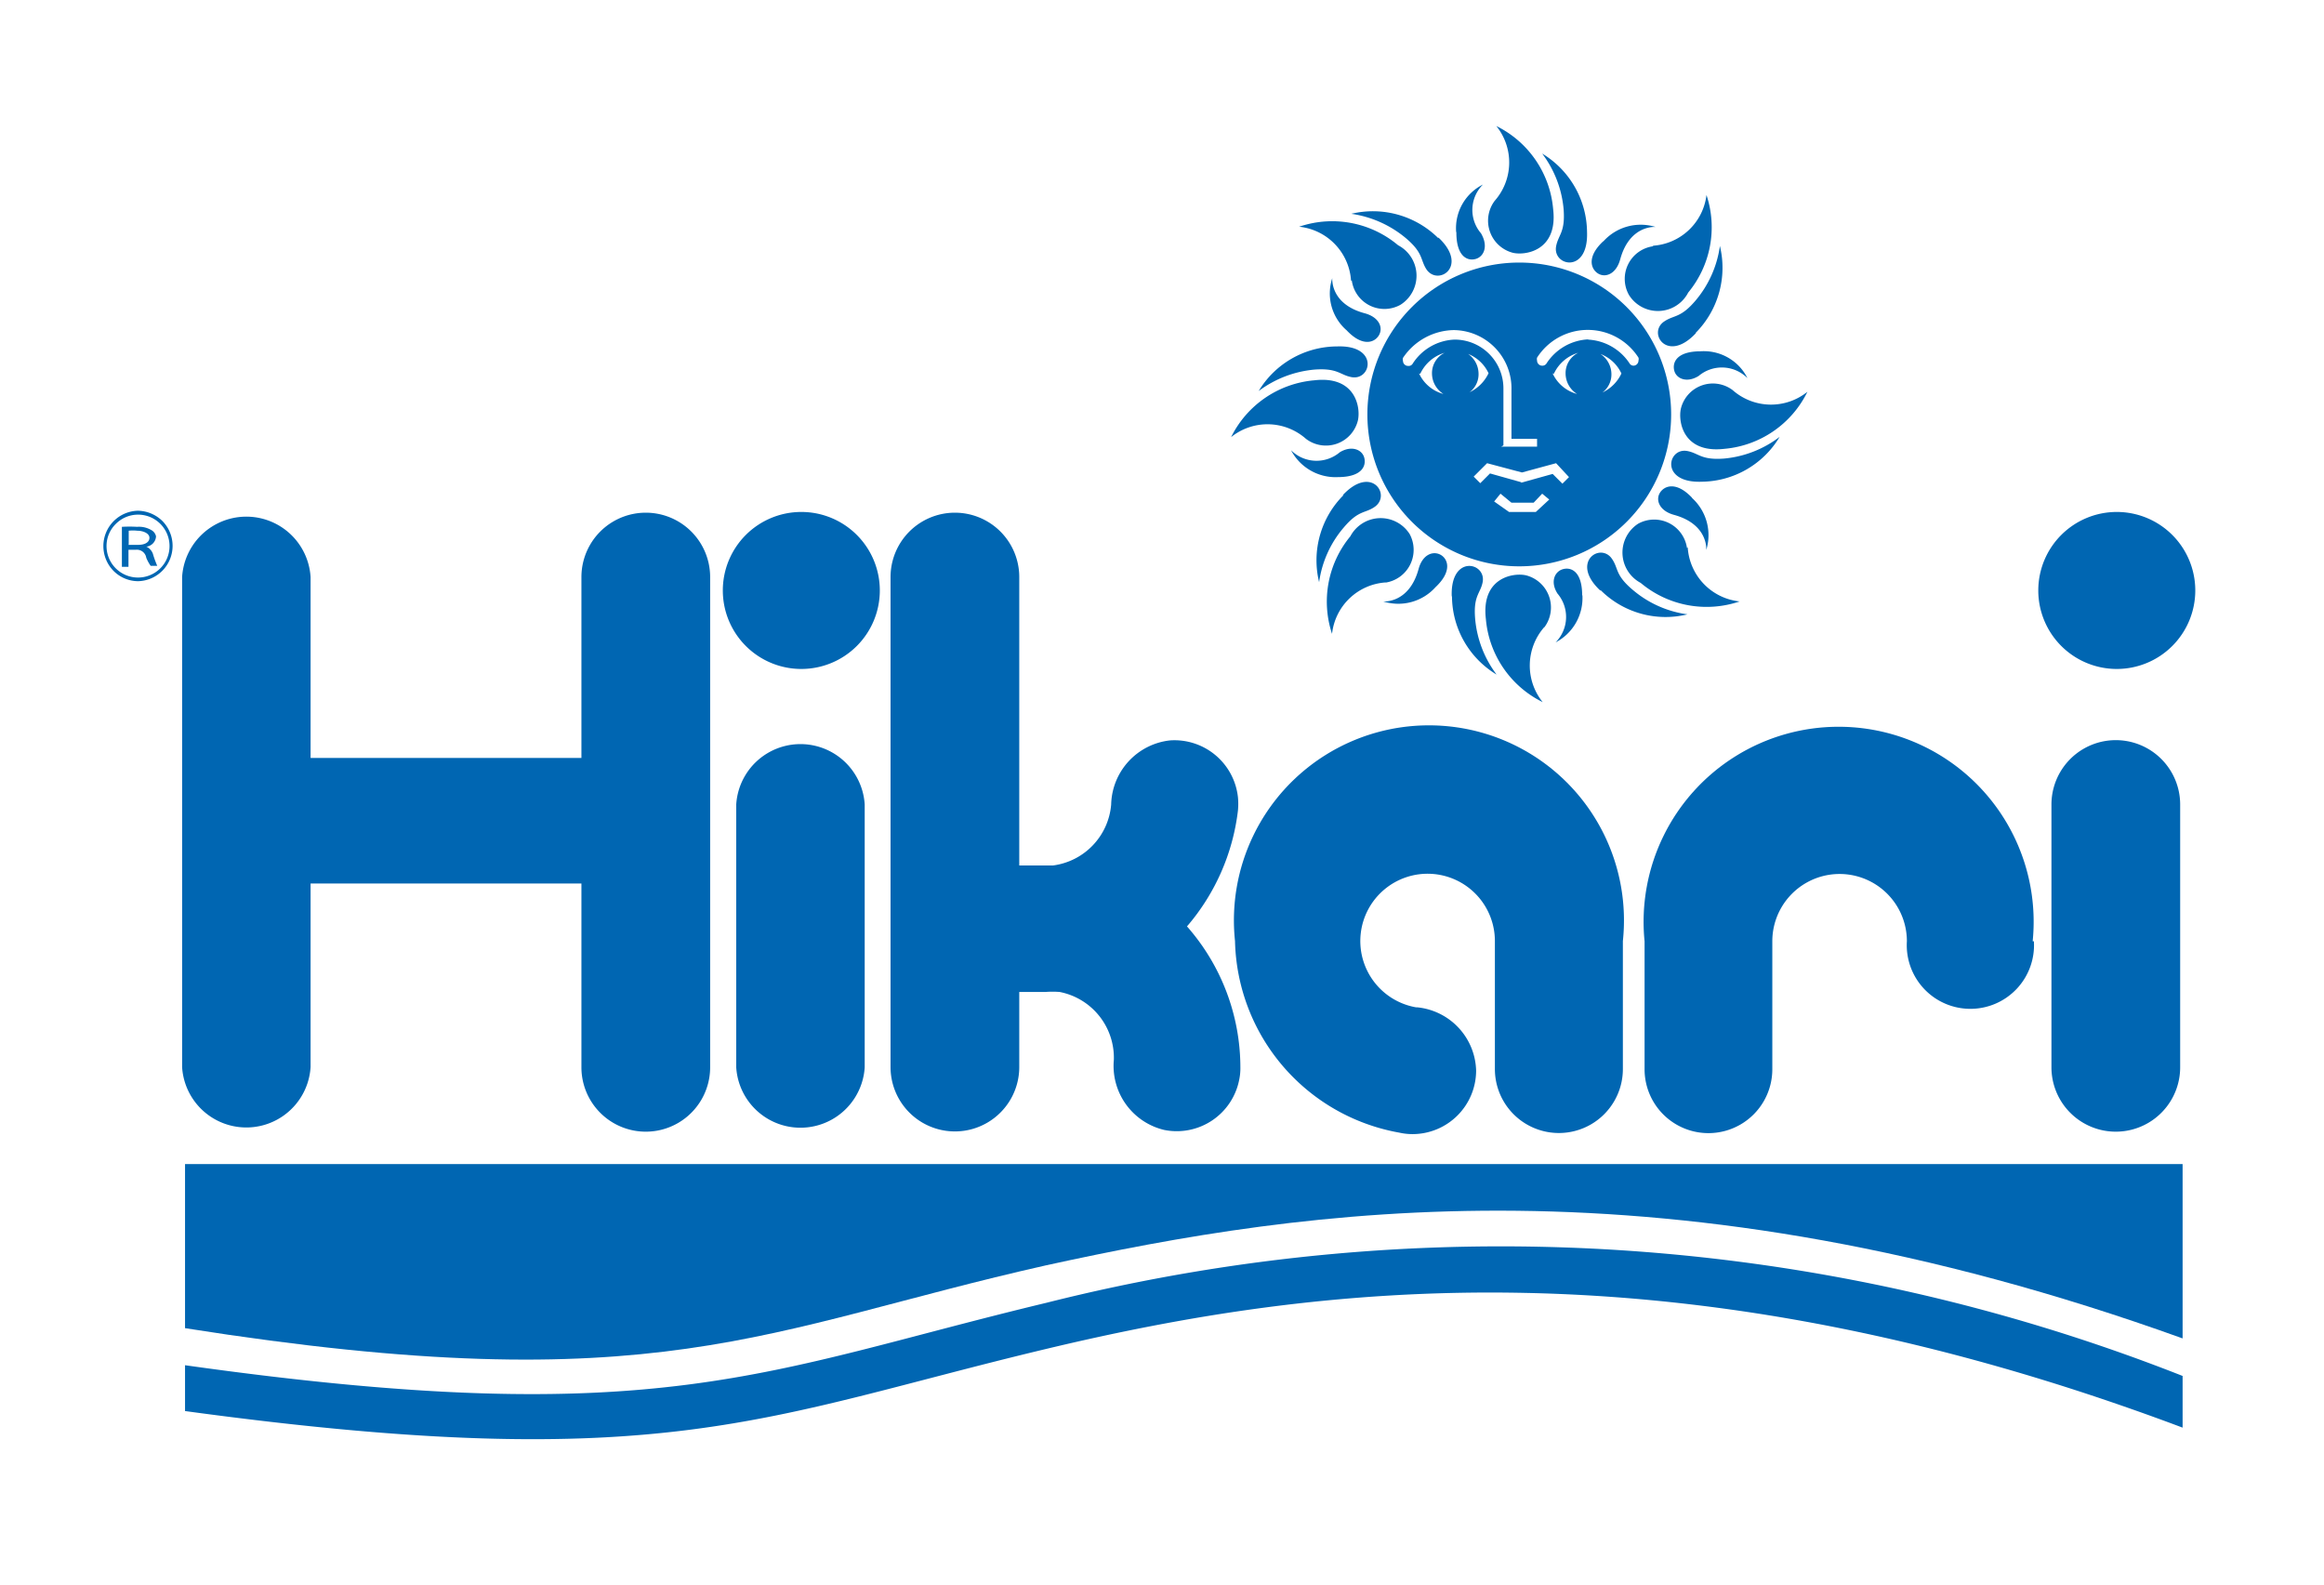 <svg id="Layer_1" data-name="Layer 1" xmlns="http://www.w3.org/2000/svg" viewBox="0 0 95.33 65"><defs><style>.cls-1{fill:#0066b2;}</style></defs><title>Hikari_Logo</title><path class="cls-1" d="M55.24,13.55c.66.7,1.16.5,1.33.19s0-.73-.59-.89c-1.43-.38-1.33-1.44-1.33-1.44a2,2,0,0,0,.59,2.14"/><path class="cls-1" d="M65.1,9.52c.06,1.72-1.41,1.4-1.27.59.09-.49.38-.56.31-1.52a4.43,4.43,0,0,0-.88-2.29A3.8,3.8,0,0,1,65.1,9.52"/><path class="cls-1" d="M59.74,9.54c0,1,.47,1.18.8,1.08s.52-.52.21-1.05a1.47,1.47,0,0,1,.08-2,2,2,0,0,0-1.1,1.93"/><path class="cls-1" d="M59,9.74c1.26,1.18,0,2-.48,1.32-.27-.41-.12-.67-.85-1.29a4.48,4.48,0,0,0-2.24-1,3.81,3.81,0,0,1,3.57,1"/><path class="cls-1" d="M54.88,19.57c1,0,1.17-.47,1.08-.8s-.52-.51-1-.22a1.48,1.48,0,0,1-2-.08,2.06,2.06,0,0,0,1.93,1.1"/><path class="cls-1" d="M58.89,24.08c.7-.66.5-1.17.19-1.33s-.73,0-.89.59c-.39,1.43-1.45,1.33-1.45,1.33a2.05,2.05,0,0,0,2.14-.58"/><path class="cls-1" d="M59.55,24.46c-.06-1.72,1.41-1.4,1.27-.59-.09.48-.39.55-.31,1.51a4.44,4.44,0,0,0,.88,2.29,3.77,3.77,0,0,1-1.83-3.21"/><path class="cls-1" d="M64.9,24.42c0-1-.47-1.17-.8-1.07s-.52.52-.21,1a1.48,1.48,0,0,1-.08,2,2.05,2.05,0,0,0,1.1-1.93"/><path class="cls-1" d="M69.41,20.42c-.66-.7-1.16-.49-1.33-.19s0,.73.59.89c1.42.39,1.32,1.44,1.32,1.44a2.06,2.06,0,0,0-.59-2.14"/><path class="cls-1" d="M69.8,19.76c-1.72.06-1.4-1.41-.59-1.26.48.09.56.38,1.51.31A4.42,4.42,0,0,0,73,17.92a3.77,3.77,0,0,1-3.21,1.84"/><path class="cls-1" d="M69.76,14.41c-1,0-1.17.47-1.08.8s.52.51,1,.21a1.48,1.48,0,0,1,2,.09,2,2,0,0,0-1.93-1.1"/><path class="cls-1" d="M69.57,13.66c-1.17,1.26-2,0-1.31-.47.41-.28.67-.13,1.29-.86a4.4,4.4,0,0,0,1-2.24,3.79,3.79,0,0,1-1,3.57"/><path class="cls-1" d="M65.76,9.9c-.7.66-.49,1.16-.19,1.33s.73,0,.89-.59c.39-1.43,1.45-1.33,1.45-1.33a2.06,2.06,0,0,0-2.14.59"/><path class="cls-1" d="M4.37,22.4a1.27,1.27,0,0,1,.38-.91,1.29,1.29,0,1,1,.91,2.2A1.29,1.29,0,0,1,4.37,22.4Zm1.29,1.44a1.45,1.45,0,0,0,1-2.47,1.47,1.47,0,0,0-1-.42,1.45,1.45,0,0,0-1,2.47,1.43,1.43,0,0,0,1,.42"/><path class="cls-1" d="M5.27,22.35h.39c.29,0,.47-.11.47-.29s-.25-.29-.5-.29a1.54,1.54,0,0,0-.35,0v.55ZM5,21.61a5.25,5.25,0,0,1,.62,0,1,1,0,0,1,.63.16A.39.39,0,0,1,6.4,22a.45.45,0,0,1-.37.42H6a.53.53,0,0,1,.27.29,4.17,4.17,0,0,0,.18.5H6.18A1.67,1.67,0,0,1,6,22.88a.39.39,0,0,0-.42-.33H5.27v.7H5V21.61"/><path class="cls-1" d="M53.57,18a2.38,2.38,0,0,0-3.07-.07,4.21,4.21,0,0,1,3.41-2.33c1.71-.2,1.91,1.13,1.79,1.65a1.35,1.35,0,0,1-2.13.75"/><path class="cls-1" d="M55.08,20.31c1.18-1.26,2,0,1.31.48-.4.28-.66.12-1.28.86a4.36,4.36,0,0,0-1,2.23,3.78,3.78,0,0,1,1-3.57"/><path class="cls-1" d="M63.34,25.73a2.39,2.39,0,0,0-.06,3.07,4.2,4.2,0,0,1-2.33-3.41c-.2-1.7,1.13-1.91,1.65-1.79a1.36,1.36,0,0,1,.75,2.13"/><path class="cls-1" d="M89.53,54.9c-21.22-7.64-36-5.32-46.61-3C31.32,54.51,27,57.55,7.59,54.48V47.75H89.53V54.9"/><path class="cls-1" d="M89.53,58.56c-20.75-7.8-35.6-5.86-46.61-3.23-11.6,2.77-15.66,5.23-35.33,2.55V56c19.52,2.75,23.74.22,35.33-2.56a76.22,76.22,0,0,1,46.61,3v2"/><path class="cls-1" d="M23.85,36.24v7.54a2.64,2.64,0,0,0,5.28,0V23.67a2.64,2.64,0,0,0-5.28,0v7.42H12.74V23.67a2.64,2.64,0,0,0-5.27,0v20.1a2.64,2.64,0,0,0,5.27,0V36.24H23.85"/><path class="cls-1" d="M35.47,43.78a2.64,2.64,0,0,1-5.27,0V33a2.64,2.64,0,0,1,5.27,0V43.78"/><path class="cls-1" d="M32.87,27.44a3.22,3.22,0,1,0-3.22-3.22,3.22,3.22,0,0,0,3.22,3.22"/><path class="cls-1" d="M89.43,43.78a2.64,2.64,0,0,1-5.28,0V33a2.64,2.64,0,0,1,5.28,0V43.78"/><path class="cls-1" d="M86.83,27.44a3.22,3.22,0,1,0-3.22-3.22,3.22,3.22,0,0,0,3.22,3.22"/><path class="cls-1" d="M58.14,41.32a2.68,2.68,0,0,1,2.41,2.59,2.61,2.61,0,0,1-2.61,2.61,2.46,2.46,0,0,1-.54-.06,8.17,8.17,0,0,1-6.74-7.86,8,8,0,1,1,15.91,0l0,5.25a2.62,2.62,0,0,1-5.25,0V38.6a2.76,2.76,0,1,0-3.23,2.72"/><path class="cls-1" d="M83.43,38.61a2.61,2.61,0,1,1-5.21,0,2.76,2.76,0,1,0-5.52,0v5.25a2.62,2.62,0,0,1-5.24,0l0-5.25a8,8,0,1,1,15.92,0"/><path class="cls-1" d="M42.88,40.69a3.68,3.68,0,0,1,.59,0,2.75,2.75,0,0,1,2.22,2.78,2.7,2.7,0,0,0,2.07,2.88,2.61,2.61,0,0,0,3.07-2.05,2.35,2.35,0,0,0,.05-.54A8.76,8.76,0,0,0,48.69,38a8.89,8.89,0,0,0,2.09-4.75,2.84,2.84,0,0,0,0-.55A2.62,2.62,0,0,0,48,30.37,2.71,2.71,0,0,0,45.58,33a2.75,2.75,0,0,1-2.38,2.5H41.81V23.67a2.64,2.64,0,0,0-5.28,0v20.1a2.64,2.64,0,0,0,5.28,0V40.69h1.07"/><path class="cls-1" d="M61.31,8.24a2.38,2.38,0,0,0,.07-3.07,4.2,4.2,0,0,1,2.33,3.41c.2,1.7-1.13,1.91-1.65,1.79a1.36,1.36,0,0,1-.75-2.13"/><path class="cls-1" d="M55.42,11.52A2.38,2.38,0,0,0,53.29,9.3a4.2,4.2,0,0,1,4.06.76,1.41,1.41,0,0,1,.1,2.44,1.35,1.35,0,0,1-2-1"/><path class="cls-1" d="M54.85,14.21c1.72-.06,1.41,1.41.59,1.26-.48-.09-.56-.38-1.52-.31a4.49,4.49,0,0,0-2.29.88,3.77,3.77,0,0,1,3.21-1.83"/><path class="cls-1" d="M56.86,23.89A2.37,2.37,0,0,0,54.64,26,4.2,4.2,0,0,1,55.39,22a1.41,1.41,0,0,1,2.43-.1,1.36,1.36,0,0,1-1,2"/><path class="cls-1" d="M65.65,24.23c-1.26-1.17,0-2,.47-1.31.28.4.12.66.86,1.28a4.36,4.36,0,0,0,2.24,1,3.77,3.77,0,0,1-3.57-1"/><path class="cls-1" d="M69.23,22.45a2.38,2.38,0,0,0,2.13,2.22,4.21,4.21,0,0,1-4.06-.76,1.41,1.41,0,0,1-.1-2.43,1.36,1.36,0,0,1,2,1"/><path class="cls-1" d="M71.07,16a2.38,2.38,0,0,0,3.07.07,4.2,4.2,0,0,1-3.4,2.34c-1.71.2-1.91-1.13-1.79-1.65A1.35,1.35,0,0,1,71.07,16"/><path class="cls-1" d="M67.79,10.08A2.37,2.37,0,0,0,70,8,4.2,4.2,0,0,1,69.25,12a1.4,1.4,0,0,1-2.43.1,1.35,1.35,0,0,1,1-2"/><path class="cls-1" d="M63,21l.55-.51-.29-.24-.35.37H62l-.45-.37-.26.32.61.43Zm-.6-1.2,1.29-.36.4.4.27-.27L63.83,19l-1.4.38L61,19l-.55.55.27.27.4-.4,1.28.36Zm2.72-5.87a2.17,2.17,0,0,1,1.74,1A.2.2,0,0,0,67,15a.21.21,0,0,0,.21-.21.21.21,0,0,0,0-.12,2.47,2.47,0,0,0-4.16,0,.23.23,0,0,0,0,.12.21.21,0,0,0,.21.21.2.2,0,0,0,.17-.08,2.16,2.16,0,0,1,1.74-1Zm-1.43,1.39a1.54,1.54,0,0,0,1,.84,1,1,0,0,1-.47-.83.93.93,0,0,1,.52-.86,1.6,1.6,0,0,0-1,.86Zm2.82,0a1.55,1.55,0,0,0-.86-.8,1,1,0,0,1,.45.81.92.92,0,0,1-.37.77,1.61,1.61,0,0,0,.78-.78Zm-4.93,3h1.47V18H62V16a2.39,2.39,0,0,0-2.38-2.46,2.56,2.56,0,0,0-2.07,1.14.19.19,0,0,0,0,.12.21.21,0,0,0,.22.21.19.19,0,0,0,.17-.08,2.14,2.14,0,0,1,1.73-1,2,2,0,0,1,2,2v2.34Zm-3.37-3a1.54,1.54,0,0,0,1,.84,1,1,0,0,1-.47-.83.93.93,0,0,1,.52-.86,1.6,1.6,0,0,0-1,.86Zm2-.81a1,1,0,0,1,.44.81.92.92,0,0,1-.37.77,1.64,1.64,0,0,0,.78-.78,1.56,1.56,0,0,0-.86-.8ZM56.09,17a6.23,6.23,0,1,1,6.23,6.23A6.23,6.23,0,0,1,56.09,17"/></svg>